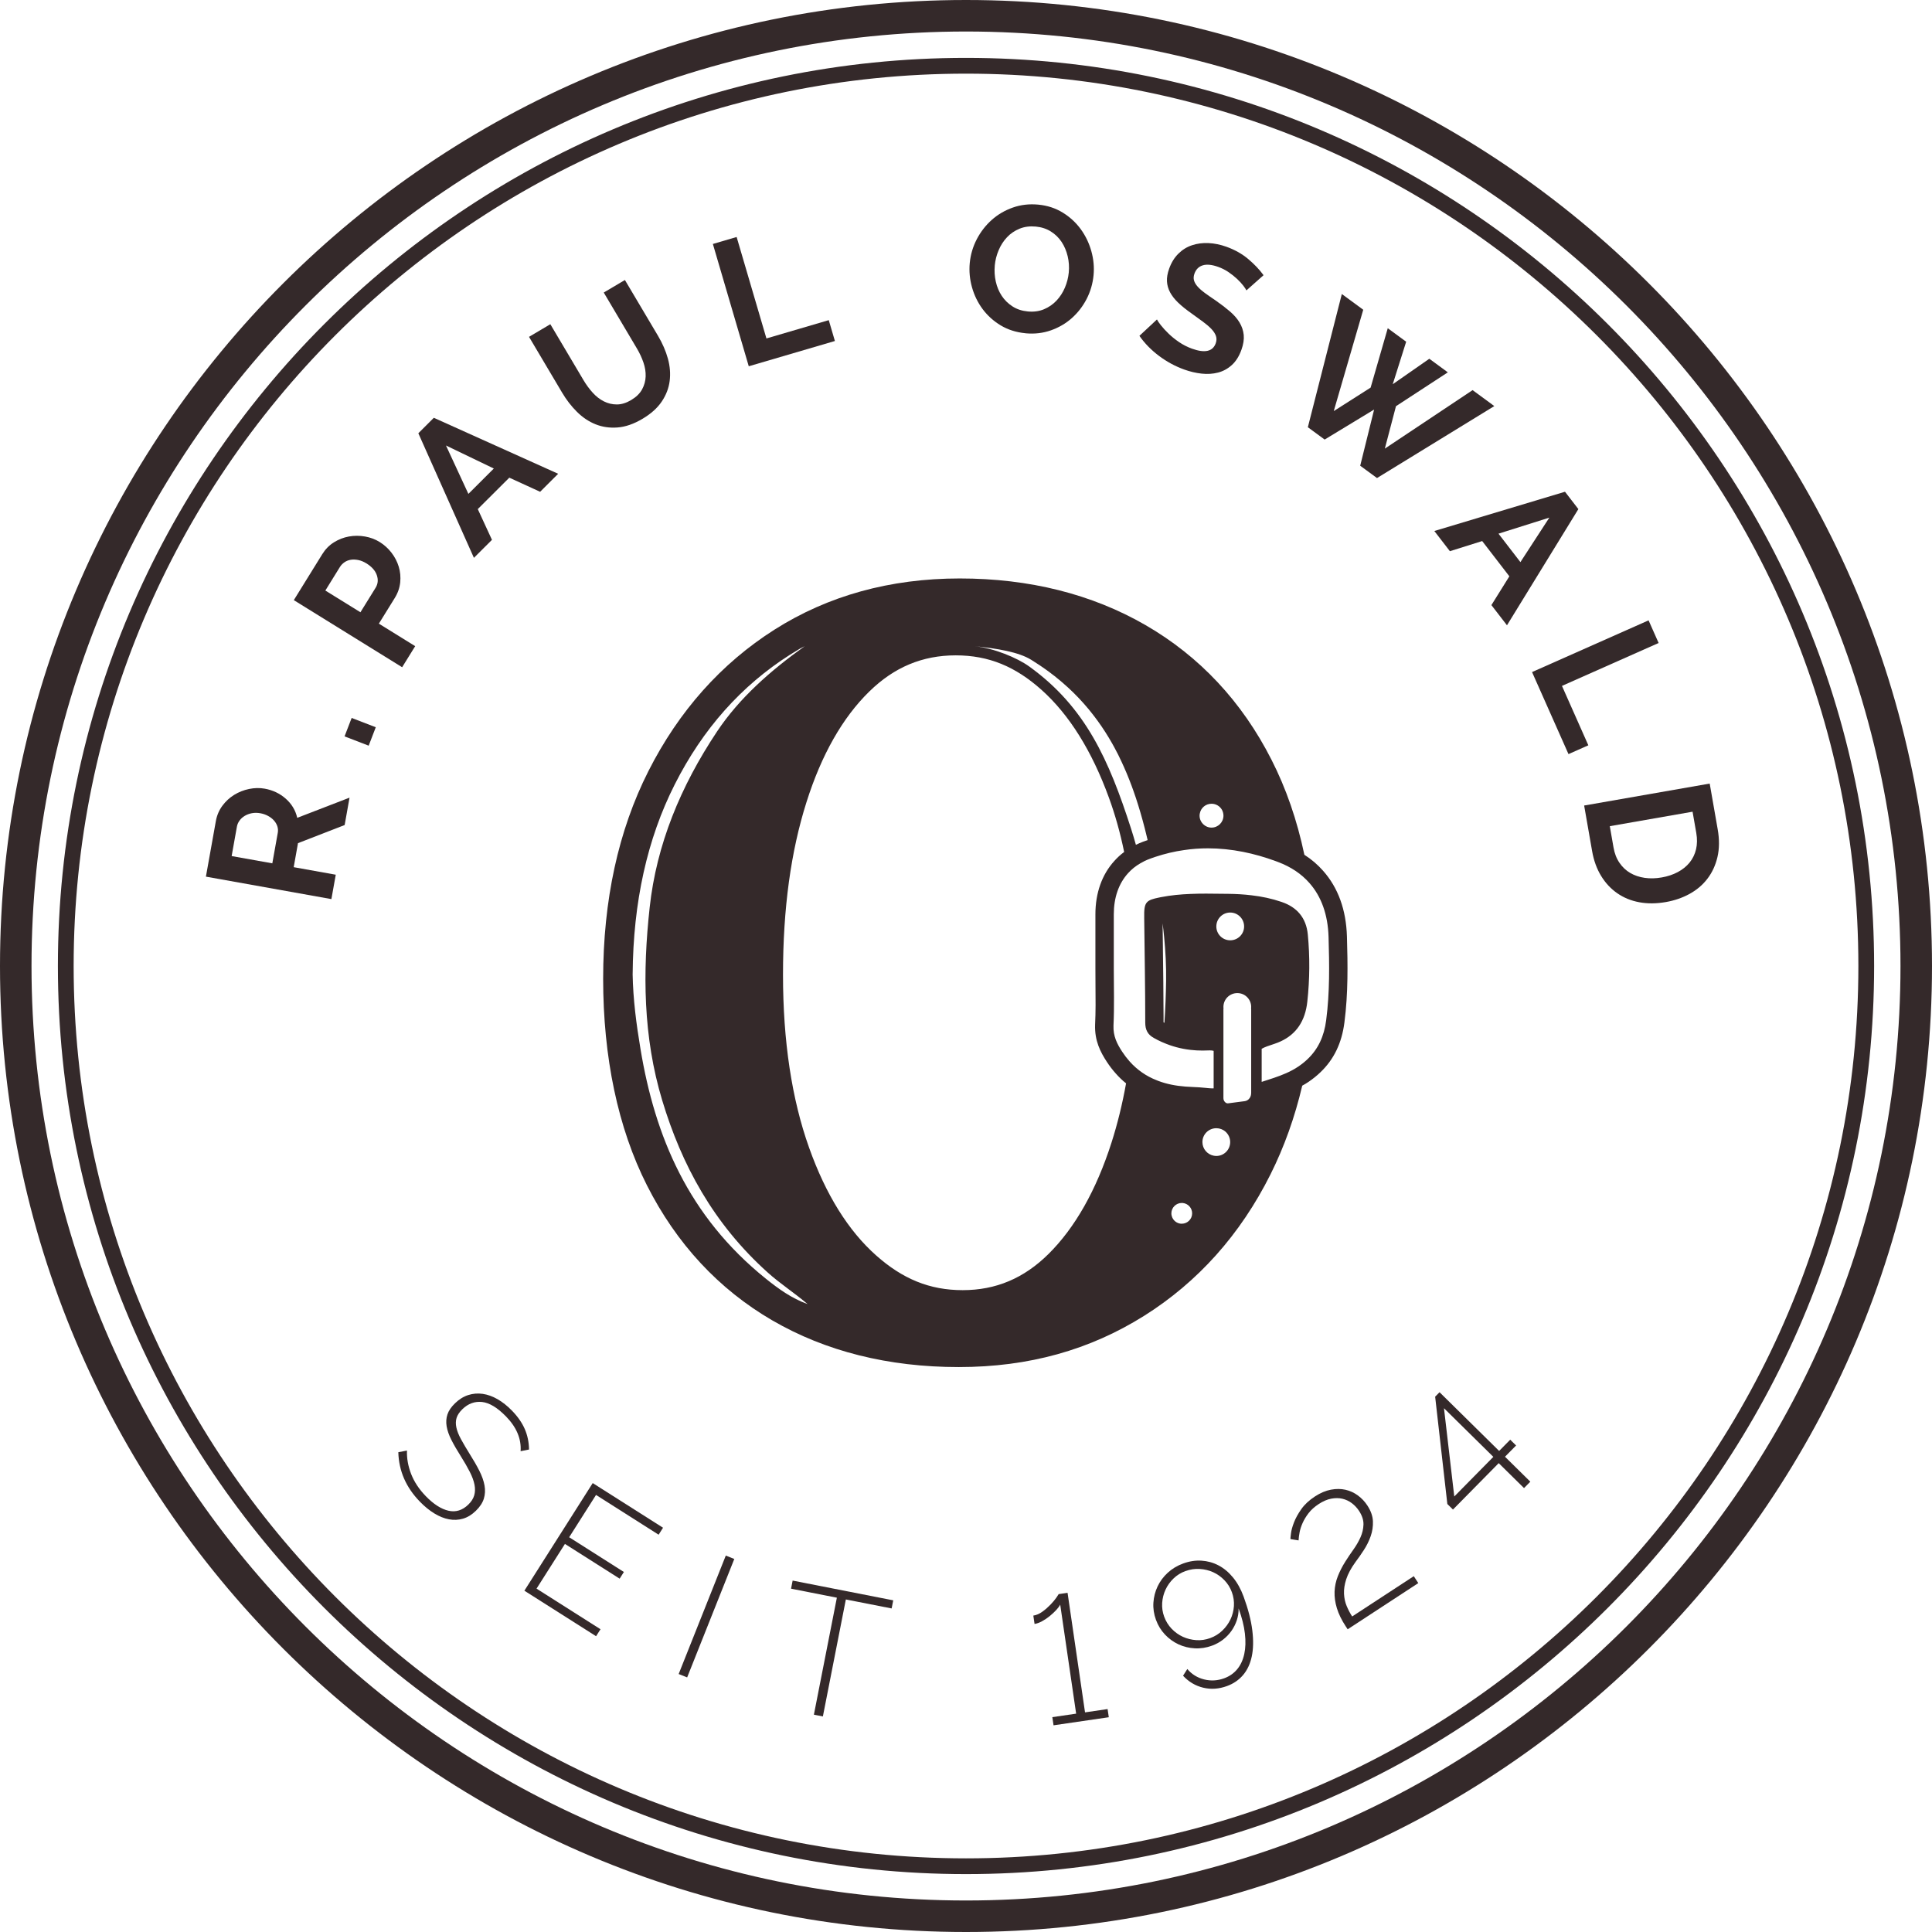 <svg xmlns="http://www.w3.org/2000/svg" fill="none" viewBox="0 0 512 512" height="512" width="512">
<path fill="#34292A" d="M204.692 349.926C218.803 358.118 235.407 362.286 254.07 362.286C272.732 362.286 288.814 357.719 303.14 348.748C317.455 339.763 328.74 327.132 336.707 311.193C340.332 303.938 343.137 296.099 345.108 287.713C345.667 287.416 346.23 287.073 346.778 286.704C347.945 285.905 349.01 285.055 349.937 284.154C353.505 280.744 355.589 276.428 356.285 270.96C357.294 263.249 357.166 255.467 356.951 248.156C356.736 241.105 354.616 235.258 350.648 230.783C349.22 229.16 347.561 227.727 345.672 226.529C343.736 217.328 340.818 208.906 336.952 201.328C329.124 185.912 317.885 173.921 303.56 165.647C289.367 157.455 272.799 153.297 254.341 153.297C235.884 153.297 219.392 157.875 205.235 166.87C191.124 175.83 179.886 188.441 171.832 204.359C163.866 220.093 159.841 238.597 159.841 259.368C159.841 280.14 163.743 298.905 171.443 314.117C179.282 329.625 190.484 341.672 204.698 349.936L204.692 349.926ZM313.185 324.305C311.916 324.305 310.84 323.435 310.528 322.268C310.461 322.037 310.426 321.812 310.426 321.556C310.426 320.035 311.66 318.796 313.185 318.796C313.277 318.796 313.354 318.796 313.446 318.807C314.844 318.945 315.93 320.122 315.93 321.551C315.93 323.061 314.706 324.295 313.185 324.295V324.305ZM322.34 306.339C322.099 306.339 321.869 306.319 321.654 306.273C319.949 305.95 318.653 304.455 318.653 302.658C318.653 300.631 320.302 298.987 322.34 298.987C323.256 298.987 324.091 299.32 324.731 299.868C325.519 300.554 326.011 301.552 326.011 302.658C326.011 304.696 324.362 306.344 322.335 306.344L322.34 306.339ZM322.34 245.519C322.34 243.481 323.988 241.832 326.016 241.832C328.044 241.832 329.702 243.481 329.702 245.519C329.702 247.557 328.054 249.19 326.016 249.19C323.978 249.19 322.34 247.541 322.34 245.519ZM331.576 267.376V289.612C331.576 289.761 331.566 289.899 331.54 290.037C331.53 290.15 331.505 290.252 331.474 290.36C331.453 290.442 331.428 290.519 331.392 290.59C331.382 290.611 331.382 290.636 331.356 290.657C331.336 290.739 331.29 290.805 331.254 290.872C331.218 290.928 331.187 290.984 331.141 291.031C331.085 291.123 331.013 291.215 330.926 291.292C330.86 291.374 330.778 291.44 330.685 291.496C330.583 291.563 330.47 291.635 330.353 291.681C330.286 291.717 330.204 291.747 330.122 291.763C330.04 291.799 329.964 291.809 329.871 291.819L327.665 292.106L325.489 292.392C325.212 292.428 324.951 292.336 324.736 292.152C324.429 291.901 324.219 291.486 324.219 291.041V267.489C324.219 267.407 324.229 267.33 324.239 267.248V267.228C324.229 267.1 324.219 266.977 324.219 266.849C324.219 264.821 325.868 263.178 327.905 263.178C329.943 263.178 331.576 264.826 331.576 266.849C331.576 266.951 331.576 267.064 331.556 267.171C331.566 267.192 331.566 267.207 331.556 267.228C331.576 267.274 331.576 267.33 331.576 267.376ZM317.957 215.613C318.208 214.123 319.503 213.002 321.07 213.002C322.258 213.002 323.292 213.652 323.84 214.625C324.081 215.08 324.229 215.608 324.229 216.156C324.229 217.907 322.811 219.325 321.07 219.325C319.329 219.325 317.901 217.907 317.901 216.156C317.901 215.971 317.911 215.787 317.957 215.608V215.613ZM305.198 227.415C305.521 227.302 305.838 227.199 306.161 227.082C308.69 226.247 311.229 225.638 313.759 225.285C315.889 224.962 318.013 224.814 320.133 224.814C323.246 224.814 326.333 225.146 329.426 225.751C332.308 226.324 335.196 227.148 338.053 228.198C338.268 228.28 338.478 228.357 338.693 228.439C342.103 229.719 344.883 231.587 347.003 233.999C350.182 237.593 351.903 242.401 352.082 248.294C352.297 255.641 352.415 262.988 351.452 270.346C350.904 274.682 349.292 278.036 346.542 280.657C345.8 281.379 344.965 282.04 344.049 282.659C342.011 284.031 339.814 284.892 337.572 285.66C336.507 286.013 335.442 286.346 334.392 286.699C334.392 286.699 334.38 286.706 334.356 286.719V277.944C335.089 277.509 336.174 277.13 337.792 276.607C338.355 276.423 338.877 276.208 339.384 275.978C343.537 274.068 345.907 270.566 346.455 265.425C347.095 259.522 347.151 253.583 346.583 247.654C346.158 243.159 343.629 240.419 339.799 239.083C339.743 239.063 339.671 239.037 339.615 239.016C337.019 238.126 334.362 237.573 331.674 237.265C329.626 237.014 327.542 236.897 325.473 236.876C323.528 236.856 321.592 236.82 319.647 236.82C318.249 236.82 316.856 236.84 315.469 236.902C312.883 237.004 310.282 237.245 307.712 237.747C307.656 237.757 307.584 237.767 307.528 237.783C307.389 237.803 307.251 237.839 307.128 237.864C305.536 238.187 304.579 238.484 304.015 239.068C303.283 239.81 303.191 241.023 303.227 243.338C303.329 252.559 303.503 261.775 303.503 270.986C303.503 271.959 303.662 272.727 304.005 273.367C304.374 274.078 304.968 274.626 305.802 275.082C306.468 275.461 307.144 275.804 307.83 276.111C307.958 276.167 308.081 276.223 308.209 276.27C310.554 277.299 312.98 277.939 315.464 278.225C316.529 278.353 317.614 278.41 318.7 278.41C319.191 278.41 319.693 278.399 320.2 278.374C320.348 278.364 320.486 278.364 320.609 278.364C321.019 278.364 321.352 278.399 321.628 278.492V288.424C321.526 288.435 321.398 288.435 321.275 288.435C320.292 288.435 318.689 288.148 316.114 288.066C315.448 288.046 314.788 288.01 314.132 287.953C311.624 287.759 309.212 287.303 306.934 286.443C306.785 286.397 306.647 286.341 306.509 286.269C305.157 285.742 303.867 285.066 302.643 284.211C301.476 283.397 300.365 282.424 299.346 281.272C298.67 280.514 298.02 279.669 297.411 278.743C296.013 276.613 294.984 274.59 295.086 271.795C295.327 266.772 295.168 261.749 295.168 256.721V242.293C295.168 237.864 296.474 234.132 298.957 231.398C299.884 230.369 300.984 229.488 302.239 228.766C302.961 228.331 303.749 227.952 304.584 227.645C304.788 227.563 304.993 227.496 305.203 227.415H305.198ZM308.183 251.192C308.163 249.016 308.127 246.865 308.101 244.705C308.25 245.872 308.388 247.05 308.5 248.227C308.879 252.108 309.084 255.999 309.028 259.911C308.972 263.644 308.833 267.361 308.582 271.057C308.5 271.011 308.434 270.975 308.352 270.929V269.439C308.342 263.326 308.25 257.172 308.178 251.187L308.183 251.192ZM273.249 174.832C274.038 175.324 274.806 175.815 275.558 176.322C275.983 176.609 276.403 176.895 276.818 177.192C277.53 177.684 278.216 178.186 278.876 178.713C279.301 179.02 279.711 179.343 280.11 179.686C280.637 180.095 281.139 180.531 281.641 180.956L281.733 181.048C282.132 181.381 282.511 181.724 282.89 182.067C283.059 182.215 283.223 182.374 283.382 182.522C283.735 182.845 284.078 183.173 284.411 183.505C284.774 183.859 285.133 184.227 285.486 184.591C285.737 184.842 285.978 185.093 286.208 185.349C286.561 185.727 286.904 186.106 287.247 186.49C287.683 186.972 288.092 187.453 288.497 187.944C288.804 188.313 289.101 188.677 289.377 189.045C289.608 189.322 289.823 189.593 290.028 189.88C290.324 190.269 290.621 190.658 290.898 191.047C292.296 192.967 293.565 194.959 294.733 197.022C294.938 197.391 295.142 197.765 295.352 198.143C296.018 199.367 296.648 200.606 297.226 201.876C297.441 202.347 297.661 202.813 297.866 203.284C298.107 203.822 298.347 204.369 298.578 204.922C298.808 205.486 299.034 206.033 299.254 206.591C299.484 207.155 299.689 207.713 299.904 208.286C300.078 208.742 300.237 209.192 300.396 209.648C300.611 210.242 300.805 210.836 301.015 211.445C301.875 214.041 302.653 216.719 303.36 219.468C303.508 220.062 303.667 220.671 303.805 221.265C303.918 221.721 304.036 222.182 304.138 222.638C304.128 222.638 304.118 222.648 304.102 222.648C303.918 222.704 303.734 222.776 303.555 222.842C303.508 222.853 303.473 222.863 303.427 222.888L303.232 222.955C303.104 223.001 302.971 223.047 302.843 223.093C302.213 223.334 301.609 223.595 301.025 223.882C300.626 222.453 300.201 221.03 299.745 219.612C293.908 201.497 287.729 187.412 272.773 176.639C269.537 174.295 263.342 171.755 258.273 171.248C264.269 171.842 269.967 172.805 273.239 174.832H273.249ZM230.38 183.254C236.969 176.798 244.465 173.675 253.276 173.675C262.088 173.675 269.138 176.675 276.024 182.83C283.346 189.373 289.347 198.978 293.862 211.358C295.501 215.833 296.863 220.651 297.912 225.786C296.96 226.483 296.105 227.276 295.327 228.142C292.029 231.756 290.294 236.656 290.294 242.288V256.716C290.294 258.17 290.304 259.609 290.314 261.063C290.35 264.678 290.381 268.103 290.212 271.559C290.063 275.804 291.62 278.794 293.325 281.4C294.057 282.511 294.845 283.55 295.706 284.503C296.53 285.439 297.431 286.31 298.419 287.098C297.426 292.638 296.131 297.891 294.554 302.822C290.504 315.458 284.872 325.391 277.847 332.334C271.334 338.775 263.91 341.903 255.119 341.903C246.328 341.903 239.165 338.903 232.187 332.702C224.829 326.179 218.834 316.579 214.415 304.138C209.838 291.322 207.503 275.896 207.503 258.309C207.503 240.721 209.597 225.612 213.719 212.602C217.677 200.058 223.283 190.182 230.38 183.249V183.254ZM167.659 258.186C167.798 239.073 171.515 222.3 178.816 207.882C186.245 193.177 196.449 181.708 209.418 173.47C210.278 172.922 211.144 172.395 212.029 171.878C212.429 171.663 212.843 171.453 213.253 171.248C204.109 177.791 195.937 184.99 190.044 193.827C180.342 208.383 173.978 223.866 172.17 240.481C170.291 257.648 170.399 274.744 175.498 291.624C180.623 308.628 189 324.239 203.453 337.228C206.735 340.183 210.616 342.686 214.016 345.594C209.725 344.048 206.305 341.544 202.982 338.887C182.272 322.237 173.563 301.03 169.738 277.995C168.637 271.416 167.772 264.811 167.654 258.186H167.659Z"></path>
<path fill="#34292A" d="M87.823 238.27L54.569 232.32L57.201 217.616C57.472 216.085 58.051 214.733 58.921 213.55C59.791 212.368 60.836 211.405 62.049 210.652C63.263 209.905 64.579 209.383 66.002 209.086C67.425 208.794 68.808 208.763 70.149 209.004C72.305 209.393 74.168 210.279 75.74 211.671C77.312 213.064 78.321 214.753 78.771 216.735L92.631 211.385L91.336 218.645L78.971 223.442L77.834 229.811L88.981 231.808L87.823 238.275V238.27ZM72.166 228.798L73.615 220.698C73.723 220.104 73.677 219.525 73.493 218.957C73.303 218.394 73.001 217.877 72.581 217.416C72.166 216.955 71.644 216.556 71.03 216.223C70.41 215.885 69.729 215.649 68.977 215.516C68.198 215.378 67.456 215.373 66.755 215.506C66.053 215.639 65.423 215.875 64.865 216.208C64.307 216.54 63.846 216.96 63.483 217.457C63.119 217.953 62.889 218.486 62.787 219.049L61.389 226.867L72.161 228.793L72.166 228.798Z"></path>
<path fill="#34292A" d="M97.705 197.611L91.31 195.149L93.194 190.264L99.584 192.727L97.705 197.611Z"></path>
<path fill="#34292A" d="M106.583 176.83L77.865 159.043L85.402 146.868C86.221 145.547 87.25 144.497 88.494 143.719C89.743 142.946 91.064 142.429 92.472 142.178C93.875 141.927 95.293 141.927 96.722 142.178C98.156 142.429 99.451 142.915 100.608 143.632C101.821 144.385 102.871 145.332 103.747 146.468C104.627 147.61 105.267 148.849 105.672 150.18C106.076 151.512 106.204 152.899 106.061 154.338C105.912 155.777 105.431 157.159 104.612 158.48L100.403 165.274L110.029 171.239L106.573 176.82L106.583 176.83ZM95.519 162.253L99.528 155.782C100.163 154.758 100.275 153.642 99.866 152.438C99.456 151.235 98.534 150.186 97.106 149.305C96.379 148.854 95.657 148.557 94.945 148.414C94.234 148.271 93.563 148.25 92.943 148.348C92.324 148.45 91.766 148.67 91.269 149.018C90.772 149.366 90.378 149.781 90.076 150.268L86.221 156.499L95.524 162.259L95.519 162.253Z"></path>
<path fill="#34292A" d="M110.863 114.821L114.97 110.72L147.922 125.557L143.14 130.329L134.973 126.587L126.618 134.917L130.376 143.063L125.594 147.835L110.863 114.816V114.821ZM130.867 124.165L118.19 118.062L124.129 130.887L130.867 124.165Z"></path>
<path fill="#34292A" d="M167.265 106.015C168.602 105.221 169.564 104.284 170.158 103.194C170.747 102.108 171.064 100.961 171.105 99.758C171.146 98.55 170.952 97.316 170.511 96.046C170.071 94.776 169.498 93.542 168.781 92.339L160 77.527L165.606 74.204L174.392 89.016C175.57 91.008 176.44 93.02 177.004 95.048C177.557 97.075 177.715 99.052 177.469 100.966C177.224 102.881 176.522 104.699 175.365 106.419C174.208 108.139 172.508 109.66 170.276 110.986C167.957 112.363 165.745 113.126 163.645 113.285C161.541 113.444 159.601 113.157 157.804 112.43C156.006 111.708 154.368 110.602 152.883 109.123C151.398 107.643 150.098 105.963 148.982 104.079L140.196 89.267L145.843 85.919L154.629 100.736C155.356 101.96 156.175 103.076 157.076 104.069C157.978 105.067 158.971 105.835 160.046 106.373C161.121 106.916 162.268 107.187 163.482 107.182C164.7 107.182 165.96 106.793 167.27 106.015H167.265Z"></path>
<path fill="#34292A" d="M198.431 97.069L188.918 64.654L195.215 62.806L203.111 89.691L219.633 84.843L221.256 90.367L198.431 97.064V97.069Z"></path>
<path fill="#34292A" d="M271.78 88.315C269.317 88.079 267.131 87.388 265.211 86.241C263.296 85.089 261.699 83.645 260.408 81.915C259.123 80.184 258.181 78.254 257.587 76.129C256.993 74.004 256.794 71.864 256.993 69.719C257.208 67.476 257.828 65.372 258.857 63.396C259.886 61.424 261.212 59.714 262.825 58.276C264.443 56.832 266.307 55.746 268.416 55.004C270.52 54.261 272.763 54.005 275.128 54.226C277.56 54.456 279.731 55.163 281.641 56.345C283.556 57.528 285.143 58.992 286.413 60.738C287.683 62.484 288.614 64.42 289.213 66.549C289.807 68.674 290.007 70.799 289.807 72.914C289.592 75.156 288.983 77.255 287.974 79.216C286.961 81.177 285.655 82.867 284.052 84.295C282.455 85.724 280.596 86.804 278.492 87.547C276.383 88.289 274.145 88.545 271.775 88.325L271.78 88.315ZM263.629 70.338C263.496 71.792 263.578 73.216 263.895 74.619C264.207 76.016 264.73 77.276 265.472 78.397C266.209 79.518 267.162 80.45 268.319 81.198C269.471 81.945 270.822 82.391 272.374 82.539C273.951 82.688 275.379 82.493 276.654 81.961C277.929 81.428 279.04 80.665 279.977 79.672C280.914 78.679 281.661 77.527 282.209 76.226C282.762 74.926 283.105 73.579 283.238 72.192C283.377 70.738 283.279 69.309 282.947 67.911C282.614 66.508 282.081 65.249 281.344 64.128C280.607 63.006 279.654 62.08 278.497 61.353C277.34 60.62 276.004 60.185 274.488 60.042C272.906 59.894 271.473 60.083 270.177 60.615C268.887 61.148 267.776 61.901 266.86 62.884C265.938 63.867 265.201 65.003 264.653 66.309C264.1 67.609 263.757 68.956 263.624 70.343L263.629 70.338Z"></path>
<path fill="#34292A" d="M330.317 76.963C330.184 76.677 329.907 76.257 329.482 75.699C329.057 75.141 328.515 74.552 327.844 73.922C327.178 73.298 326.42 72.693 325.586 72.125C324.746 71.552 323.85 71.096 322.893 70.748C321.193 70.133 319.811 69.99 318.751 70.318C317.686 70.64 316.954 71.373 316.544 72.509C316.309 73.165 316.268 73.769 316.421 74.311C316.58 74.859 316.897 75.402 317.379 75.945C317.86 76.487 318.505 77.061 319.319 77.655C320.133 78.249 321.08 78.914 322.171 79.641C323.569 80.619 324.818 81.577 325.914 82.508C327.009 83.445 327.869 84.428 328.489 85.463C329.109 86.497 329.482 87.598 329.6 88.77C329.713 89.943 329.513 91.259 328.986 92.718C328.371 94.418 327.526 95.759 326.451 96.737C325.371 97.715 324.157 98.38 322.801 98.734C321.444 99.087 319.995 99.184 318.454 99.015C316.913 98.846 315.366 98.483 313.815 97.925C311.429 97.065 309.202 95.856 307.128 94.3C305.06 92.743 303.334 90.977 301.957 89.001L306.606 84.659C306.78 85.022 307.133 85.55 307.681 86.236C308.224 86.922 308.9 87.654 309.699 88.427C310.497 89.205 311.429 89.953 312.484 90.67C313.539 91.387 314.68 91.965 315.904 92.406C319.304 93.629 321.398 93.153 322.181 90.977C322.427 90.291 322.447 89.641 322.232 89.021C322.017 88.407 321.613 87.787 321.029 87.173C320.44 86.558 319.693 85.918 318.787 85.253C317.875 84.587 316.861 83.85 315.74 83.041C314.368 82.078 313.211 81.147 312.269 80.251C311.327 79.355 310.605 78.438 310.098 77.496C309.596 76.559 309.315 75.581 309.258 74.562C309.202 73.549 309.397 72.432 309.837 71.204C310.415 69.591 311.229 68.27 312.279 67.23C313.329 66.191 314.532 65.444 315.894 64.993C317.251 64.537 318.715 64.348 320.271 64.419C321.828 64.491 323.41 64.819 325.028 65.397C327.265 66.206 329.201 67.297 330.824 68.674C332.452 70.052 333.793 71.47 334.853 72.929L330.317 76.958V76.963Z"></path>
<path fill="#34292A" d="M367.78 86.983L372.649 90.561L369.091 101.825L378.783 95.072L383.688 98.677L369.946 107.647L366.997 118.885L390.257 103.387L396.007 107.616L364.918 126.688L360.469 123.422L364.155 108.533L351.043 116.489L346.593 113.223L355.599 77.915L361.272 82.088L353.459 108.942L363.228 102.721L367.77 86.988L367.78 86.983Z"></path>
<path fill="#34292A" d="M414.74 130.318L418.283 134.916L399.365 165.708L395.238 160.357L399.995 152.729L392.796 143.385L384.236 146.073L380.114 140.722L414.74 130.318ZM402.923 148.971L410.593 137.174L397.117 141.429L402.923 148.965V148.971Z"></path>
<path fill="#34292A" d="M406.011 178.104L436.89 164.398L439.552 170.399L413.937 181.77L420.926 197.514L415.667 199.849L406.011 178.109V178.104Z"></path>
<path fill="#34292A" d="M419.814 213.473L453.089 207.656L455.204 219.75C455.68 222.468 455.66 224.926 455.142 227.128C454.625 229.324 453.734 231.244 452.475 232.882C451.221 234.521 449.638 235.857 447.744 236.897C445.85 237.936 443.761 238.653 441.482 239.052C438.948 239.492 436.598 239.513 434.417 239.103C432.236 238.699 430.29 237.9 428.59 236.717C426.885 235.535 425.457 234.004 424.31 232.125C423.163 230.251 422.369 228.059 421.929 225.561L419.814 213.467V213.473ZM440.341 232.539C441.933 232.263 443.361 231.787 444.631 231.111C445.896 230.44 446.94 229.595 447.765 228.582C448.584 227.568 449.152 226.401 449.47 225.074C449.782 223.748 449.802 222.305 449.531 220.738L448.548 215.111L426.614 218.946L427.597 224.573C427.873 226.165 428.401 227.532 429.184 228.664C429.962 229.8 430.915 230.696 432.041 231.352C433.173 232.007 434.442 232.437 435.866 232.642C437.289 232.847 438.779 232.811 440.341 232.534V232.539Z"></path>
<path fill="#34292A" d="M137.964 384.6C138.189 381.328 136.904 378.261 134.118 375.394C131.82 373.034 129.69 371.748 127.744 371.539C125.793 371.334 124.058 371.974 122.537 373.453C121.764 374.206 121.252 374.969 121.006 375.737C120.76 376.51 120.74 377.36 120.94 378.292C121.139 379.224 121.544 380.258 122.158 381.384C122.773 382.516 123.551 383.837 124.493 385.352C125.481 386.914 126.326 388.383 127.027 389.761C127.724 391.138 128.184 392.438 128.405 393.662C128.625 394.886 128.563 396.053 128.225 397.159C127.882 398.265 127.181 399.335 126.111 400.374C125.046 401.414 123.904 402.11 122.701 402.463C121.493 402.817 120.253 402.873 118.979 402.632C117.704 402.392 116.413 401.875 115.113 401.081C113.813 400.292 112.533 399.248 111.268 397.948C107.597 394.174 105.692 389.807 105.559 384.851L107.853 384.41C107.776 386.474 108.15 388.547 108.959 390.631C109.773 392.72 111.073 394.681 112.865 396.524C114.924 398.639 116.92 399.914 118.856 400.359C120.786 400.799 122.542 400.257 124.109 398.731C124.908 397.958 125.425 397.139 125.676 396.278C125.921 395.418 125.947 394.476 125.747 393.452C125.548 392.428 125.133 391.297 124.498 390.052C123.863 388.808 123.064 387.416 122.097 385.88C121.109 384.318 120.284 382.895 119.629 381.604C118.973 380.319 118.554 379.111 118.364 377.99C118.175 376.868 118.252 375.814 118.579 374.831C118.902 373.848 119.567 372.87 120.571 371.897C121.661 370.837 122.834 370.105 124.083 369.706C125.333 369.306 126.613 369.199 127.923 369.388C129.234 369.578 130.545 370.049 131.861 370.801C133.171 371.559 134.451 372.573 135.69 373.848C137.216 375.414 138.342 377.043 139.075 378.722C139.802 380.406 140.175 382.209 140.196 384.139L137.969 384.579L137.964 384.6Z"></path>
<path fill="#34292A" d="M159.14 431.765L157.967 433.613L138.967 421.55L157.076 393.032L175.713 404.864L174.541 406.712L157.952 396.175L150.835 407.383L165.335 416.594L164.214 418.36L149.714 409.155L142.188 421.002L159.14 431.765Z"></path>
<path fill="#34292A" d="M179.855 443.629L192.343 412.243L194.596 413.144L182.103 444.53L179.85 443.634L179.855 443.629Z"></path>
<path fill="#34292A" d="M236.298 426.256L224.159 423.875L218.071 454.877L215.69 454.406L221.778 423.404L209.638 421.018L210.058 418.873L236.718 424.106L236.293 426.251L236.298 426.256Z"></path>
<path fill="#34292A" d="M293.525 452.919L293.842 455.085L279.199 457.225L278.881 455.06L285.189 454.138L280.965 425.23C280.771 425.645 280.422 426.121 279.926 426.659C279.429 427.196 278.861 427.729 278.216 428.256C277.571 428.784 276.895 429.239 276.178 429.634C275.466 430.028 274.796 430.269 274.166 430.361L273.843 428.149C274.657 428.031 275.466 427.678 276.26 427.099C277.059 426.521 277.77 425.891 278.415 425.22C279.055 424.549 279.567 423.94 279.951 423.387C280.335 422.834 280.535 422.522 280.561 422.455L282.916 422.112L287.544 453.795L293.525 452.919Z"></path>
<path fill="#34292A" d="M306.345 429.282C305.792 427.761 305.562 426.241 305.664 424.72C305.767 423.199 306.135 421.761 306.775 420.414C307.415 419.068 308.306 417.859 309.458 416.799C310.605 415.74 311.967 414.92 313.549 414.342C315.187 413.743 316.8 413.492 318.387 413.589C319.975 413.687 321.48 414.096 322.893 414.833C324.306 415.566 325.591 416.63 326.748 418.033C327.9 419.436 328.847 421.136 329.575 423.128C330.783 426.435 331.551 429.415 331.873 432.062C332.201 434.709 332.15 437.029 331.725 439.005C331.3 440.986 330.522 442.63 329.4 443.935C328.274 445.241 326.861 446.204 325.161 446.823C323.016 447.606 320.917 447.75 318.858 447.253C316.805 446.757 315.023 445.702 313.523 444.084L314.65 442.307C315.832 443.7 317.317 444.616 319.104 445.062C320.886 445.507 322.657 445.41 324.414 444.765C325.816 444.253 326.963 443.454 327.87 442.364C328.771 441.273 329.395 439.932 329.743 438.334C330.087 436.742 330.148 434.929 329.912 432.907C329.682 430.885 329.124 428.663 328.243 426.251C328.264 427.326 328.105 428.371 327.767 429.384C327.429 430.403 326.953 431.345 326.339 432.211C325.724 433.076 324.987 433.844 324.117 434.52C323.246 435.191 322.279 435.723 321.203 436.117C319.683 436.67 318.157 436.911 316.626 436.824C315.095 436.742 313.656 436.389 312.315 435.769C310.974 435.144 309.781 434.279 308.736 433.178C307.692 432.078 306.893 430.777 306.35 429.287L306.345 429.282ZM314.179 416.339C312.955 416.784 311.9 417.439 310.999 418.31C310.098 419.18 309.397 420.163 308.885 421.259C308.373 422.36 308.076 423.532 307.989 424.776C307.907 426.026 308.081 427.239 308.516 428.432C308.967 429.656 309.622 430.721 310.497 431.637C311.373 432.549 312.366 433.26 313.477 433.767C314.588 434.269 315.771 434.566 317.02 434.653C318.27 434.74 319.498 434.556 320.722 434.11C321.946 433.665 323.011 433.004 323.922 432.129C324.833 431.258 325.555 430.265 326.083 429.164C326.605 428.063 326.912 426.886 326.999 425.642C327.081 424.392 326.902 423.158 326.456 421.94C326.021 420.747 325.366 419.697 324.49 418.781C323.615 417.87 322.622 417.163 321.511 416.656C320.399 416.154 319.201 415.862 317.927 415.791C316.652 415.714 315.402 415.903 314.179 416.349V416.339Z"></path>
<path fill="#34292A" d="M357.146 431.775L356.649 431.022C355.538 429.322 354.75 427.715 354.289 426.194C353.828 424.679 353.623 423.219 353.674 421.822C353.726 420.424 354.012 419.062 354.529 417.741C355.047 416.42 355.717 415.109 356.536 413.814C357.192 412.785 357.893 411.73 358.656 410.665C359.419 409.6 360.044 408.515 360.54 407.414C361.032 406.313 361.298 405.187 361.334 404.024C361.37 402.862 360.981 401.659 360.167 400.41C359.644 399.616 359.009 398.93 358.257 398.362C357.504 397.793 356.67 397.404 355.753 397.184C354.837 396.969 353.848 396.964 352.784 397.164C351.724 397.363 350.618 397.84 349.481 398.582C348.365 399.314 347.469 400.118 346.793 400.993C346.122 401.869 345.585 402.75 345.196 403.63C344.807 404.511 344.535 405.351 344.397 406.144C344.254 406.943 344.161 407.634 344.136 408.223L341.975 407.87C341.97 407.685 342.016 407.184 342.124 406.354C342.226 405.53 342.492 404.562 342.922 403.446C343.352 402.335 343.998 401.162 344.863 399.934C345.728 398.705 346.926 397.589 348.467 396.58C349.901 395.643 351.309 395.044 352.696 394.783C354.079 394.522 355.369 394.532 356.572 394.803C357.776 395.08 358.871 395.582 359.864 396.319C360.858 397.056 361.692 397.937 362.368 398.976C363.29 400.384 363.776 401.767 363.838 403.134C363.894 404.501 363.694 405.822 363.249 407.102C362.798 408.382 362.199 409.6 361.452 410.747C360.704 411.899 359.972 412.959 359.235 413.927C358.042 415.58 357.223 417.101 356.767 418.499C356.316 419.896 356.122 421.187 356.178 422.38C356.239 423.573 356.48 424.663 356.9 425.656C357.325 426.65 357.801 427.561 358.339 428.38L374.666 417.705L375.864 419.538L357.151 431.775H357.146Z"></path>
<path fill="#34292A" d="M403.886 394.363L397.174 387.748L385.05 400.046L383.56 398.577L380.329 370.135L381.496 368.953L397.287 384.517L400.225 381.532L401.782 383.068L398.838 386.048L405.55 392.663L403.881 394.358L403.886 394.363ZM385.398 396.585L395.751 386.084L382.669 373.192L385.398 396.59V396.585Z"></path>
<path fill="#34292A" d="M256 496.656C123.3 496.656 15.345 388.695 15.345 256C15.345 123.305 123.305 15.34 256 15.34C388.695 15.34 496.661 123.3 496.661 256C496.661 388.701 388.7 496.656 256 496.656ZM256 19.518C125.604 19.518 19.517 125.604 19.517 256C19.517 386.397 125.604 492.483 256 492.483C386.396 492.483 492.488 386.397 492.488 256C492.488 125.604 386.401 19.518 256 19.518Z"></path>
<path fill="#34292A" d="M256 512C114.842 512 0 397.158 0 256C0 114.842 114.842 0 256 0C397.158 0 512 114.842 512 256C512 397.158 397.158 512 256 512ZM256 8.351C119.444 8.351 8.351 119.444 8.351 256C8.351 392.556 119.444 503.649 256 503.649C392.556 503.649 503.649 392.556 503.649 256C503.649 119.444 392.556 8.351 256 8.351Z"></path>
</svg>
